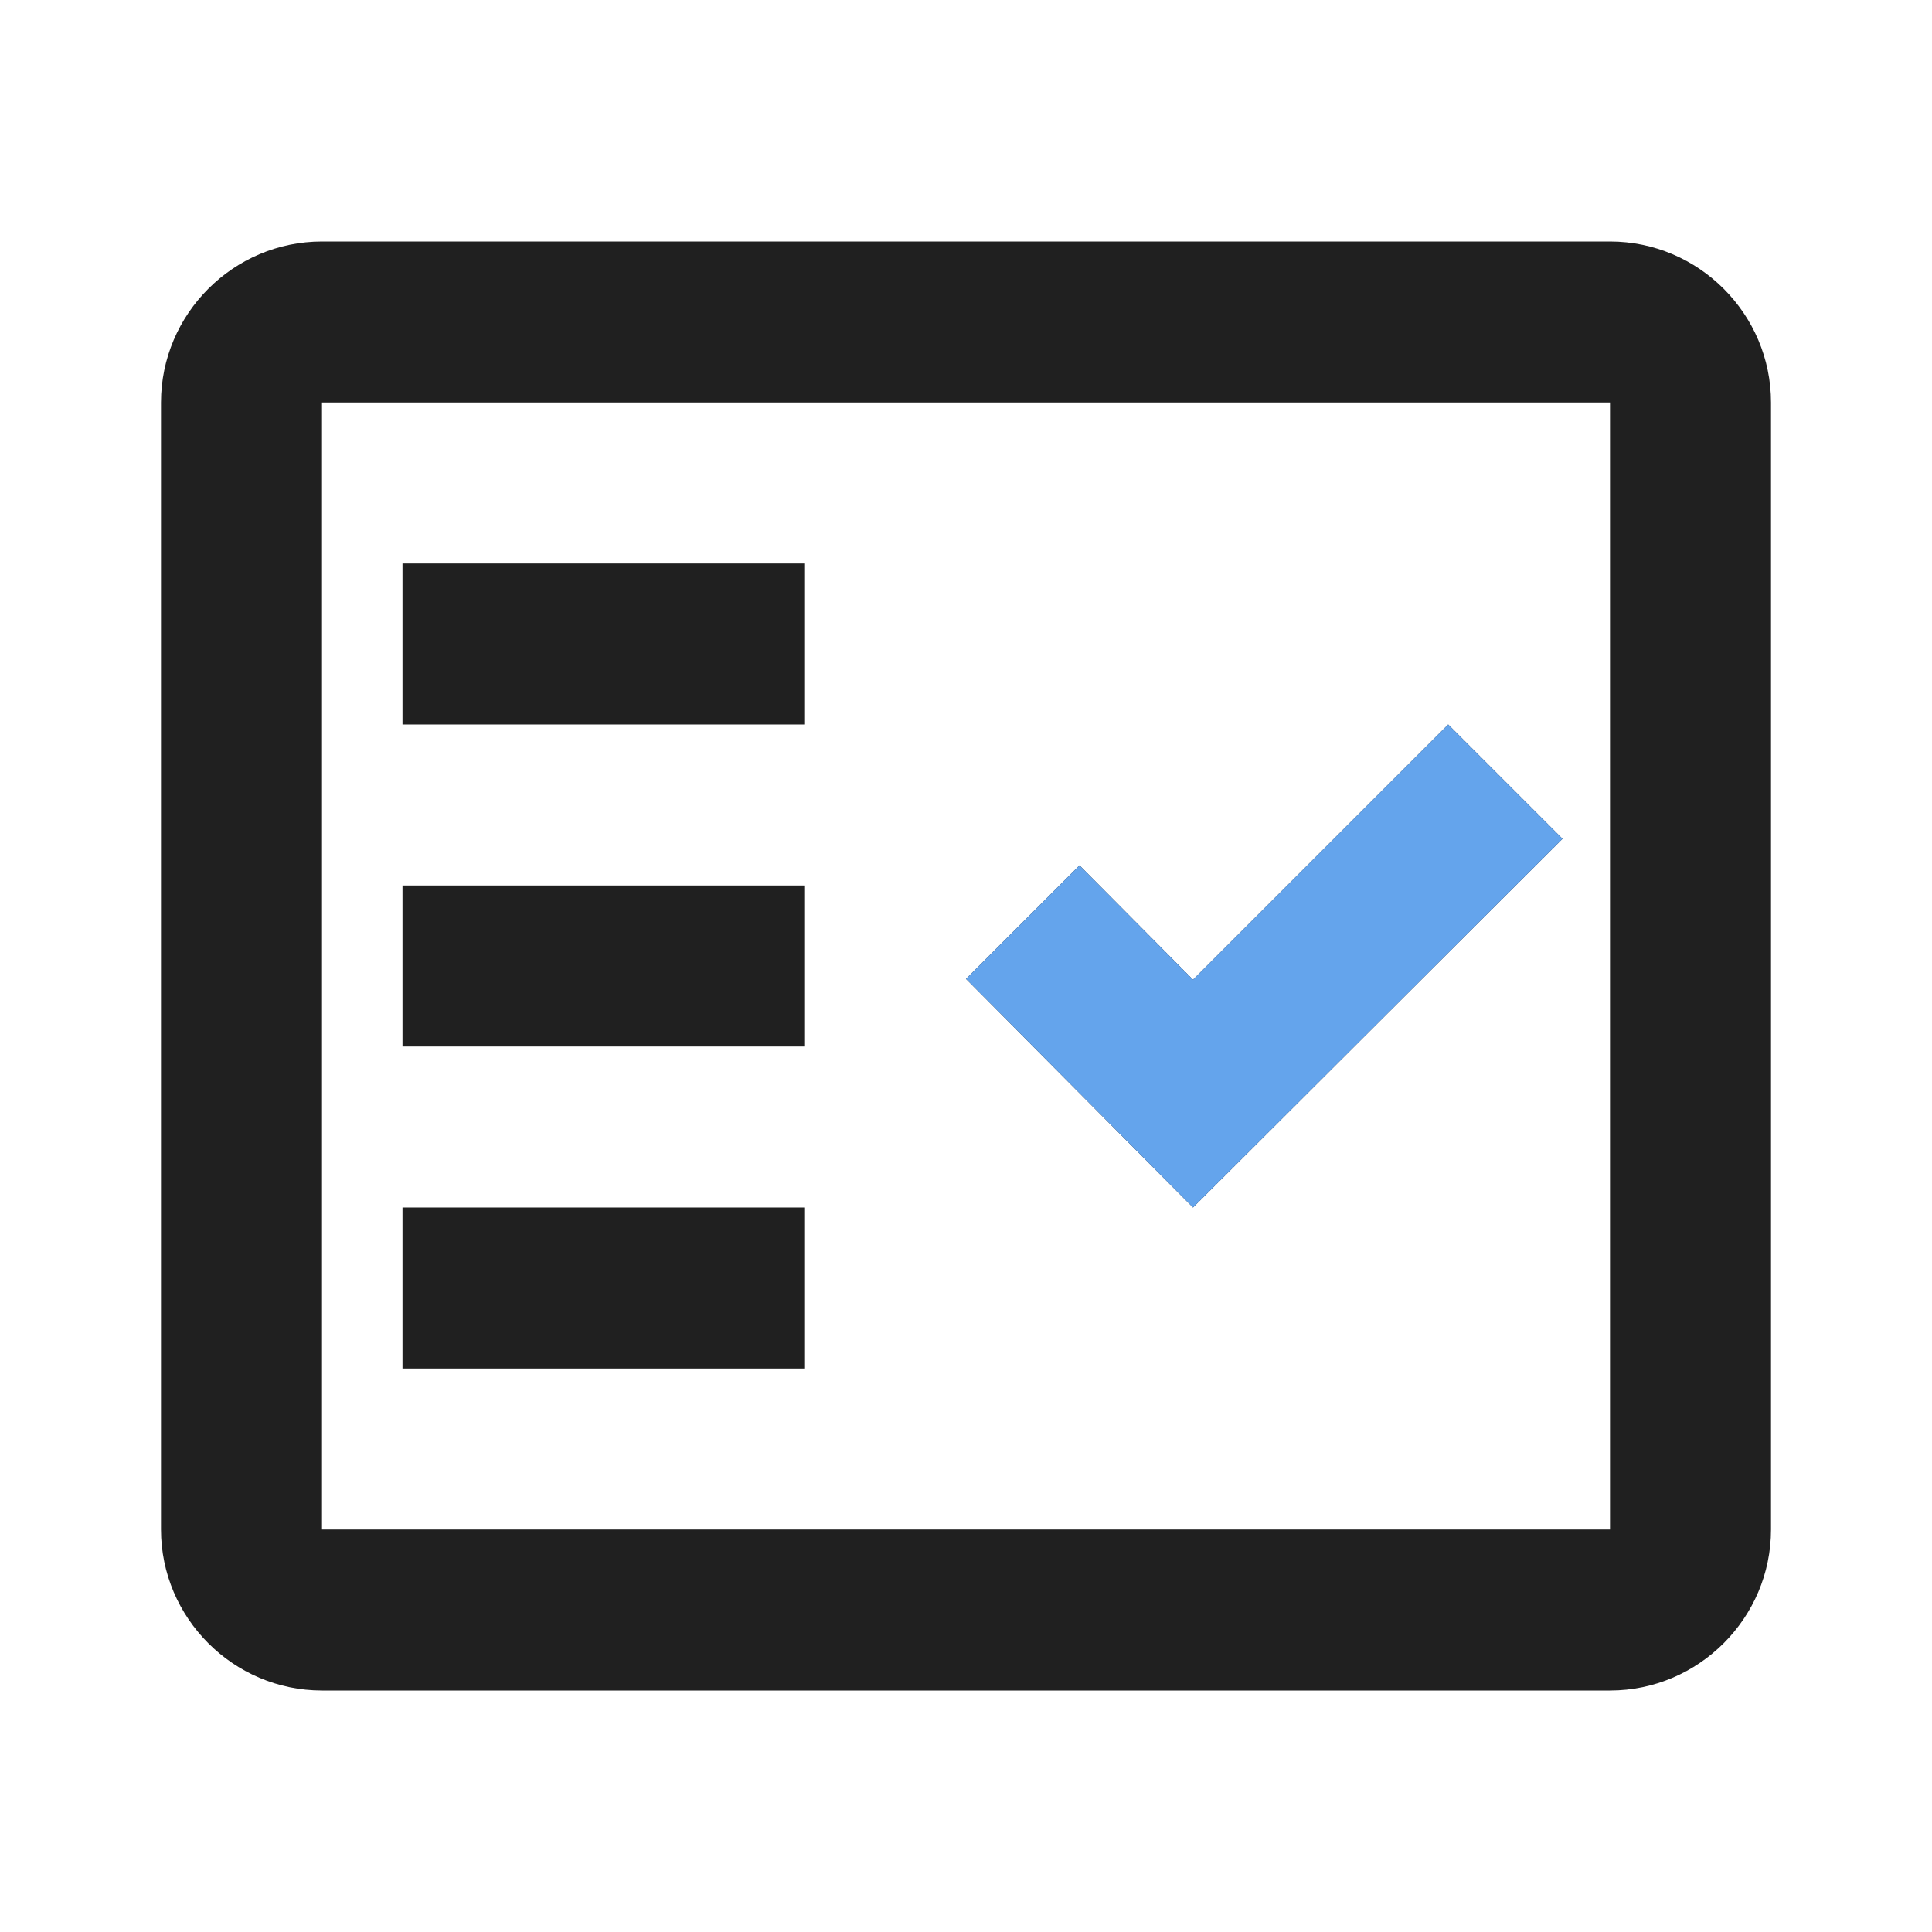 <svg width="72" height="72" viewBox="0 0 72 72" fill="none" xmlns="http://www.w3.org/2000/svg">
<path fill-rule="evenodd" clip-rule="evenodd" d="M60 9H12C8.7 9 6 11.7 6 15V57C6 60.3 8.7 63 12 63H60C63.3 63 66 60.3 66 57V15C66 11.7 63.3 9 60 9ZM60 57H12V15H60V57Z" fill="#202020"/>
<path fill-rule="evenodd" clip-rule="evenodd" d="M58.23 31.26L53.97 27L44.46 36.51L40.23 32.25L36 36.48L44.46 45L58.23 31.26Z" fill="#202020"/>
<path d="M30 21H15V27H30V21Z" fill="#202020"/>
<path d="M30 33H15V39H30V33Z" fill="#202020"/>
<path d="M30 45H15V51H30V45Z" fill="#202020"/>
<path fill-rule="evenodd" clip-rule="evenodd" d="M58.23 31.26L53.97 27L44.46 36.51L40.23 32.25L36 36.48L44.46 45L58.23 31.26Z" fill="#64A4EC"/>
</svg>
